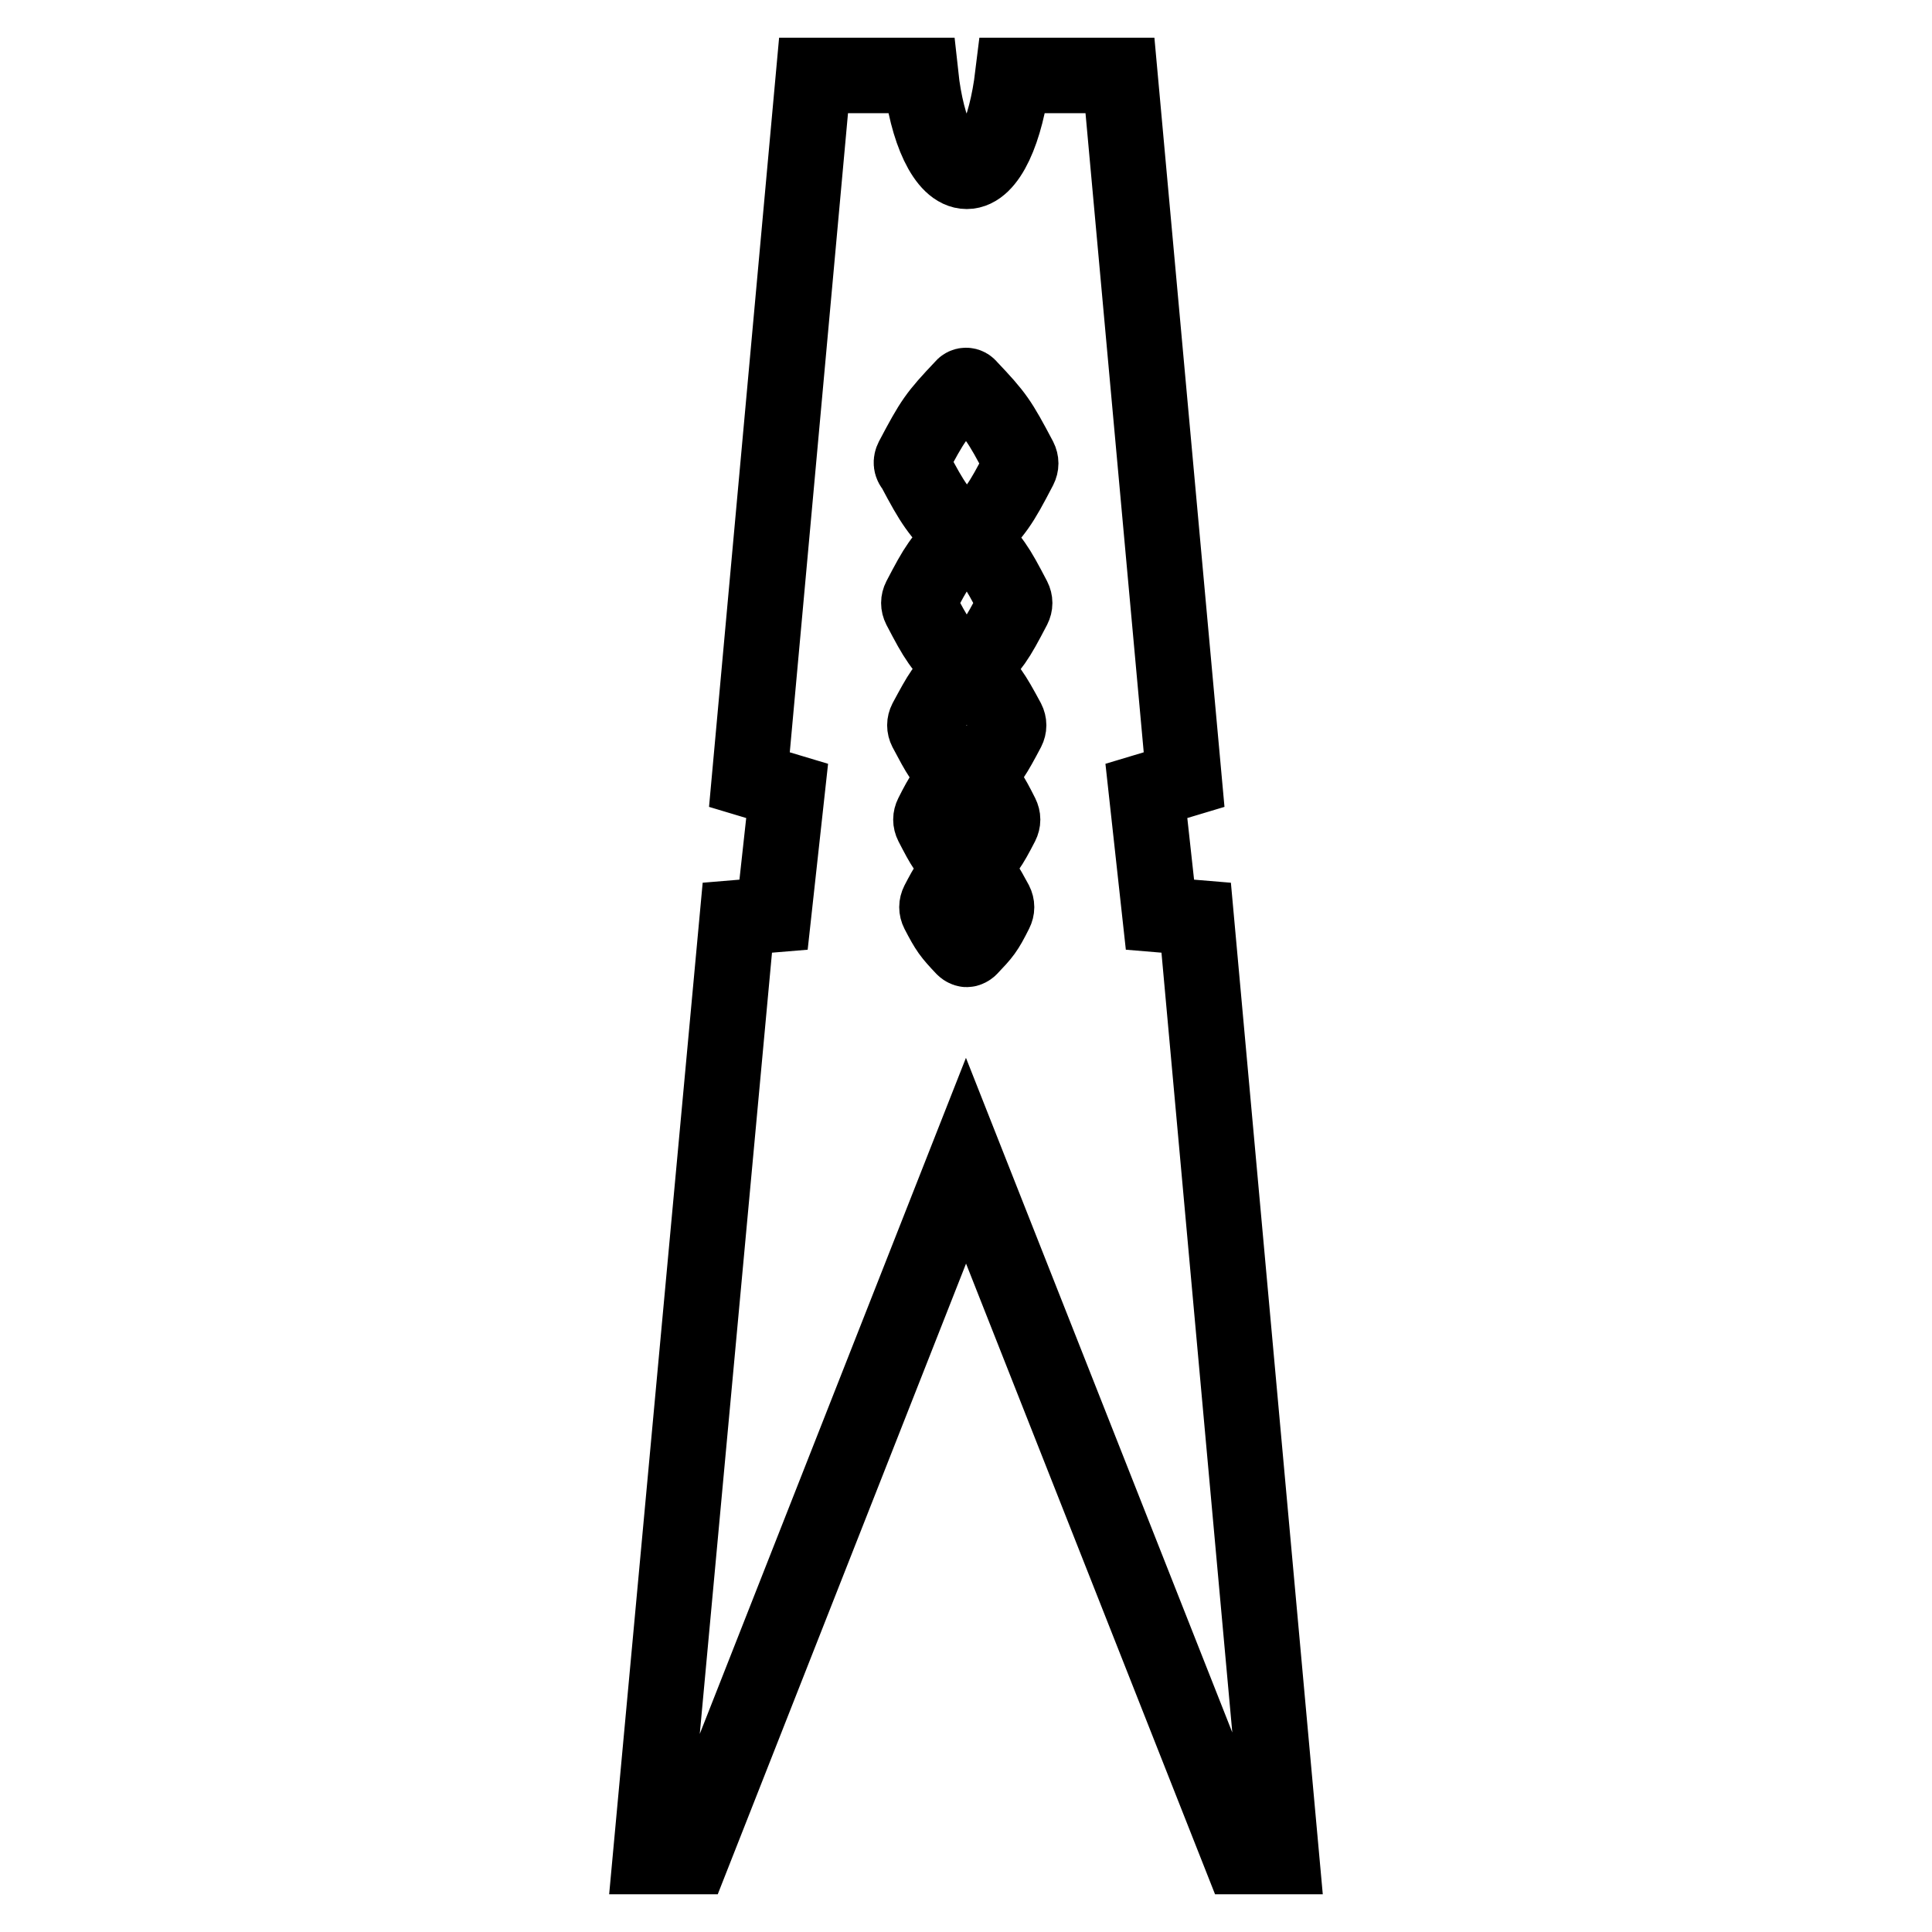 <?xml version="1.0" encoding="utf-8"?>
<!-- Svg Vector Icons : http://www.onlinewebfonts.com/icon -->
<!DOCTYPE svg PUBLIC "-//W3C//DTD SVG 1.1//EN" "http://www.w3.org/Graphics/SVG/1.1/DTD/svg11.dtd">
<svg version="1.1" xmlns="http://www.w3.org/2000/svg" xmlns:xlink="http://www.w3.org/1999/xlink" x="0px" y="0px" viewBox="0 0 256 256" enable-background="new 0 0 256 256" xml:space="preserve">
<g><g><path stroke-width="10" fill-opacity="0" stroke="#000000"  d="M128,153.8l36.4,92.2h5.4l-11.3-124.4l-4.8-0.4l-1.8-16.4l5-1.5L148.4,10h-4.1h-10.1c-0.9,7.4-3.3,12.7-6.1,12.7c-2.8,0-5.3-5.3-6.1-12.7h-10.1h-4.1l-8.5,93.3l5,1.5l-1.8,16.4l-4.8,0.4L86.2,246h5.5L128,153.8z M120.9,60.8c2.7-5.1,3.1-5.7,6.7-9.5c0.2-0.3,0.6-0.3,0.8,0c3.6,3.8,4,4.4,6.7,9.5c0.2,0.4,0.2,0.8,0,1.2c-2.6,5-3.1,5.7-6.5,9.2c3,3.1,3.4,3.7,5.7,8.1c0.2,0.4,0.2,0.8,0,1.2c-2.3,4.4-2.7,5-5.7,8.1c2.5,2.6,2.9,3.2,4.9,6.9c0.2,0.4,0.2,0.8,0,1.2c-1.8,3.4-2.3,4.2-4.2,6.2c1.5,1.6,2,2.3,3.4,5.1c0.2,0.4,0.2,0.8,0,1.2c-1.6,3.1-2,3.6-4,5.8c1.6,1.7,1.9,2.2,3.2,4.6c0.2,0.4,0.2,0.8,0,1.2c-1.3,2.6-1.6,2.9-3.4,4.8c-0.1,0.1-0.3,0.2-0.4,0.2s-0.3-0.1-0.4-0.2c-1.8-1.9-2.1-2.3-3.4-4.8c-0.2-0.4-0.2-0.8,0-1.2c1.3-2.5,1.6-2.9,3.2-4.6c-2.1-2.2-2.4-2.7-4-5.8c-0.2-0.4-0.2-0.8,0-1.2c1.4-2.8,1.9-3.4,3.4-5.1c-2-2.1-2.4-2.8-4.2-6.2c-0.2-0.4-0.2-0.8,0-1.2c2-3.7,2.3-4.3,4.9-6.9c-3-3.1-3.4-3.7-5.7-8.1c-0.2-0.4-0.2-0.8,0-1.2c2.3-4.4,2.7-5,5.7-8.1c-3.4-3.6-3.9-4.3-6.5-9.2C120.7,61.6,120.7,61.2,120.9,60.8z"/><g></g><g></g><g></g><g></g><g></g><g></g><g></g><g></g><g></g><g></g><g></g><g></g><g></g><g></g><g></g></g></g>
</svg>
